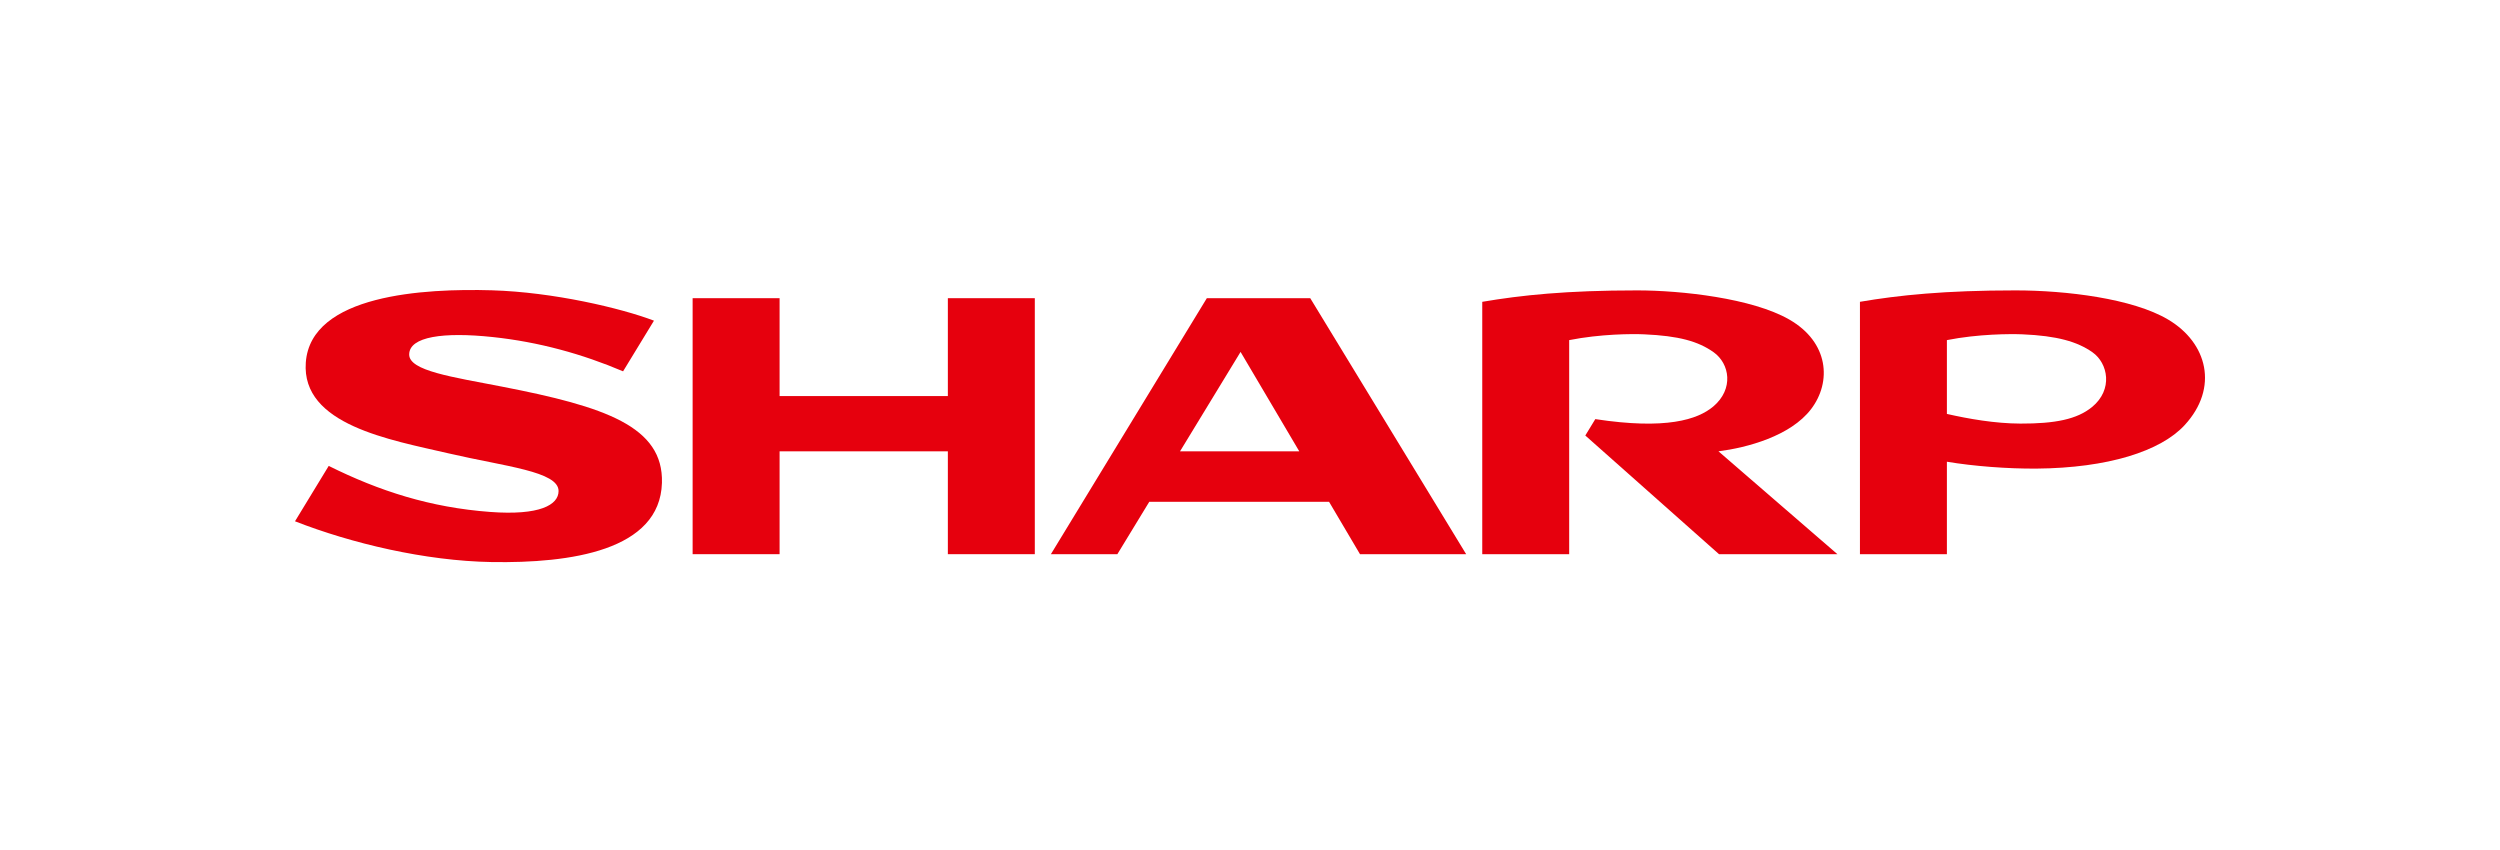 <svg width="500" height="170" viewBox="0 0 500 170" fill="none" xmlns="http://www.w3.org/2000/svg">
<rect width="500" height="170" fill="white"/>
<path d="M189.571 79.214H155.917V59.638H138.525V110.836H155.917V90.266H189.571V110.836H206.961V59.638H189.571V79.214Z" fill="#E6000D"/>
<path d="M236.004 90.264L248.114 70.383L259.854 90.264H236.004ZM241.368 59.636L210.178 110.835H223.473L229.853 100.359H265.811L272 110.835H293.231L262.048 59.636H241.368Z" fill="#E6000D"/>
<path d="M362.215 81.826C366.357 76.4 365.796 68.451 357.842 63.899C350.43 59.644 336.282 58.079 327.442 58.079C313.3 58.079 304.196 59.04 296.451 60.364V110.837H313.837V68.023C320.099 66.782 326.459 66.755 328.835 66.866C335.737 67.171 339.624 68.245 342.727 70.447C345.935 72.736 346.807 77.795 342.646 81.307C339.526 83.925 333.203 85.982 319.059 83.823L317.061 87.103L343.803 110.837H367.479L343.692 90.266C349.407 89.525 358.074 87.24 362.215 81.826Z" fill="#E6000D"/>
<path d="M100.413 77.329C90.371 75.377 81.838 74.164 81.838 70.906C81.838 67.3 88.738 66.37 98.516 67.407C107.763 68.386 116.483 70.805 124.616 74.266L130.793 64.133C124.219 61.63 110.672 58.423 98.371 58.059C84.895 57.668 62.143 58.877 61.16 72.504C60.262 84.977 78.037 87.957 89.691 90.668C101.059 93.314 111.714 94.271 111.714 98.207C111.714 100.973 107.959 103.134 98.025 102.388C86.067 101.495 75.892 98.227 65.744 93.183L59 104.257C70.256 108.657 85.018 112.19 98.318 112.41C114.13 112.674 131.984 110.123 132.388 96.58C132.719 85.278 121.011 81.33 100.413 77.329Z" fill="#E6000D"/>
<path d="M418.406 81.406C415.401 83.867 411.012 84.739 404.084 84.719C398.975 84.701 393.687 83.762 389.379 82.785V68.023C395.637 66.782 402.11 66.765 404.486 66.864C411.426 67.157 415.475 68.332 418.483 70.447C421.614 72.644 422.659 77.92 418.406 81.406ZM433.606 63.899C426.525 59.708 413.269 58.079 403.093 58.079C388.945 58.079 379.734 59.04 371.989 60.362V110.837H389.379V92.345C394.756 93.243 401.492 93.764 407.32 93.72C421.549 93.6 432.123 90.256 436.937 85.016C443.796 77.561 441.493 68.558 433.606 63.899Z" fill="#E6000D"/>
</svg>
